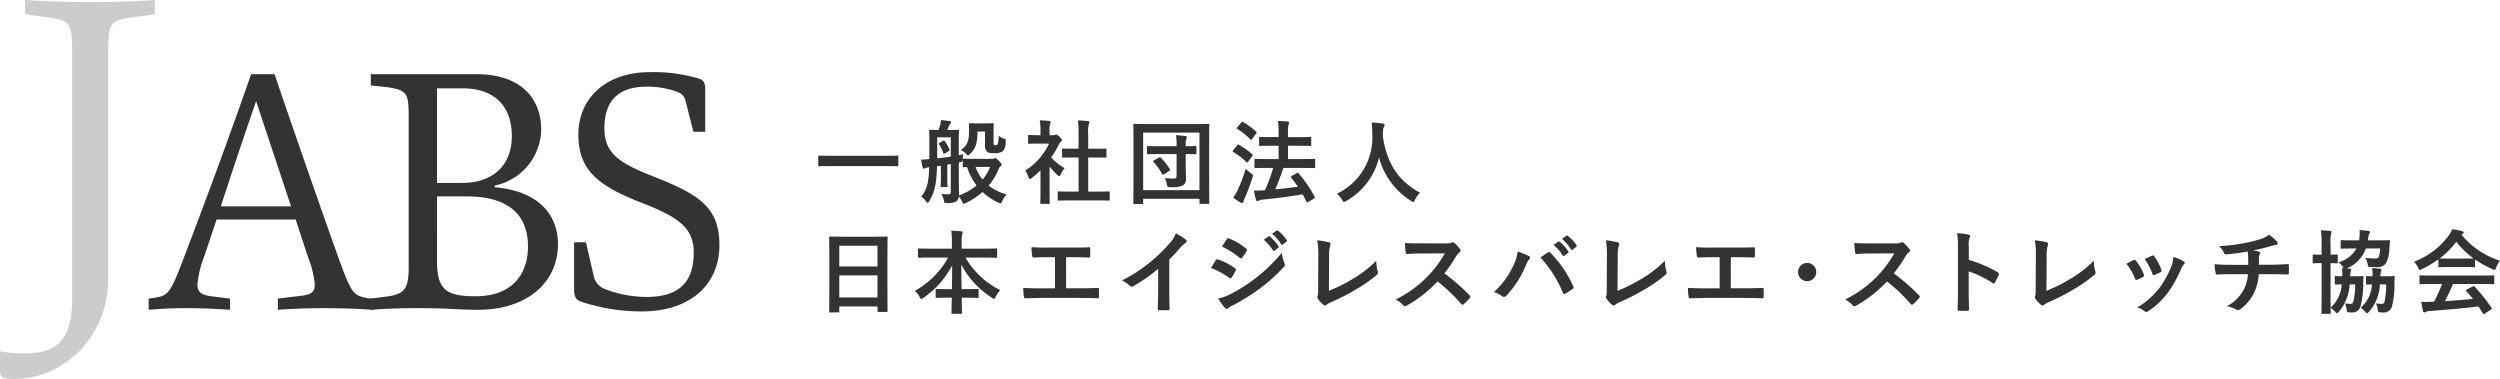 <svg xmlns="http://www.w3.org/2000/svg" xmlns:xlink="http://www.w3.org/1999/xlink" width="348.154" height="52.775" viewBox="0 0 348.154 52.775">
  <defs>
    <clipPath id="clip-path">
      <rect id="長方形_536" data-name="長方形 536" width="348.154" height="52.775" fill="none"/>
    </clipPath>
  </defs>
  <g id="グループ_2934" data-name="グループ 2934" transform="translate(0 0)">
    <g id="グループ_2933" data-name="グループ 2933" transform="translate(0 0)" clip-path="url(#clip-path)">
      <path id="パス_2993" data-name="パス 2993" d="M18.585,2.4c-3.331.467-3.506.7-3.506,5.143V38.632c0,8.825-6.722,14.144-13.033,14.144a6.411,6.411,0,0,1-1.4-.117C.117,52.541,0,52.191,0,51.548v-2.63a17.494,17.494,0,0,0,3.331.292c4.792,0,6.721-1.929,6.721-7.832V7.539c0-4.442-.234-4.676-3.565-5.143L3.506,1.987V0c2.279.175,5.844.292,9.059.292,3.273,0,6.722-.117,9-.292V1.987Z" transform="translate(0 0)" fill="#ccc"/>
      <path id="パス_2994" data-name="パス 2994" d="M70.322,50.79v1.56c-1.744-.137-4.222-.229-6.563-.229-2.478,0-4.865.092-6.608.229V50.79l3.4-.413c1.331-.183,1.744-.551,1.744-1.56a14.176,14.176,0,0,0-.964-3.855l-1.7-5.186H48.615l-1.7,5.094a14.17,14.17,0,0,0-.964,3.947c0,1.055.5,1.468,1.973,1.652l2.57.321v1.56c-1.928-.137-3.9-.229-6.241-.229-2.111,0-3.35.092-5.094.229V50.79L39.8,50.7c2.249-.321,2.387-.642,4.681-6.7,2.937-7.71,5.966-15.925,8.949-24.461h3.258c3.258,9.591,7.435,21.478,8.72,25.057,2.019,5.645,2.249,5.783,4.36,6.149ZM58.987,37.94,54.122,23.3c-1.652,4.773-3.4,9.958-4.91,14.639Z" transform="translate(-18.456 -9.207)" fill="#333"/>
      <path id="パス_2995" data-name="パス 2995" d="M114.92,35.278c6.241.55,8.812,3.946,8.812,7.939,0,5.186-4.13,9.132-11.152,9.132-1.468,0-3.258-.091-4.084-.137-.78-.046-2.937-.092-4.36-.092-2.708,0-4.543.092-6.471.229V50.79l2.478-.321c2.2-.367,2.8-1.055,2.8-4.038V25.457c0-3.212-.229-3.671-2.8-4.084L97.664,21.1v-1.56H112.4c6.058,0,8.995,3.258,8.995,7.756a8.119,8.119,0,0,1-6.471,7.756Zm-4.5-.6c4.084,0,6.884-2.295,6.884-6.517,0-3.946-2.157-6.654-6.93-6.654h-3.488V34.681Zm-3.534,10.831c0,4.038,1.239,4.956,5.37,4.956,5.14,0,7.3-3.12,7.3-6.929,0-4.635-2.983-6.976-8.49-6.976h-4.176Z" transform="translate(-46.028 -9.207)" fill="#333"/>
      <path id="パス_2996" data-name="パス 2996" d="M153.927,47.286a2.477,2.477,0,0,0,1.469,1.882,16.131,16.131,0,0,0,5.874,1.147c4.681,0,6.608-2.157,6.608-6.2,0-3.58-2.386-5-7.3-6.93-6.149-2.387-8.766-4.635-8.766-9.454,0-5.37,4.176-8.72,9.867-8.72a22.1,22.1,0,0,1,6.838.872c.78.229.964.734.964,1.469v5.966h-1.652l-1.009-3.993c-.229-.964-.459-1.285-1.331-1.606a12.193,12.193,0,0,0-4.13-.688c-3.9,0-5.921,1.882-5.921,5.783,0,3.442,1.974,4.819,6.654,6.654,6.379,2.524,9.362,4.222,9.362,9.637,0,5.507-4.085,9.224-10.785,9.224a26.4,26.4,0,0,1-8.536-1.377c-.642-.229-.918-.642-.918-1.744V42.7h1.652Z" transform="translate(-71.268 -8.962)" fill="#333"/>
      <path id="パス_2997" data-name="パス 2997" d="M217.274,42.443c-1.142,0-1.535.025-1.612.025-.127,0-.14-.013-.14-.127V41.11c0-.114.013-.127.14-.127.076,0,.469.026,1.612.026h7.652c1.142,0,1.535-.026,1.612-.026.127,0,.14.013.14.127v1.231c0,.114-.013.127-.14.127-.076,0-.47-.025-1.612-.025Z" transform="translate(-101.573 -19.315)" fill="#333"/>
      <path id="パス_2998" data-name="パス 2998" d="M252.493,37.029a.72.72,0,0,0,.266-.05.43.43,0,0,1,.178-.064c.1,0,.254.114.508.368.291.3.393.457.393.558s-.038.152-.139.216a.737.737,0,0,0-.28.393,8.512,8.512,0,0,1-1.383,2.3,7.506,7.506,0,0,0,2.475,1.231,3.493,3.493,0,0,0-.584.927c-.1.228-.14.317-.228.317a1,1,0,0,1-.305-.1,8.605,8.605,0,0,1-2.221-1.485,9.757,9.757,0,0,1-2.3,1.523.827.827,0,0,1-.3.115c-.1,0-.14-.089-.241-.292a2.548,2.548,0,0,0-.457-.711.932.932,0,0,1-.292.635,2.182,2.182,0,0,1-1.32.266c-.406.013-.406.013-.469-.38a3.944,3.944,0,0,0-.343-.889,8.466,8.466,0,0,0,1.053.051c.165,0,.254-.077.254-.355V37.74c-.165.038-.33.063-.482.089v1.929c0,.685.025.965.025,1.041,0,.14-.013.152-.14.152h-.685c-.114,0-.127-.013-.127-.152,0-.076.025-.356.025-1.041V37.98l-.533.077c-.063,2.4-.33,3.6-1.079,4.86-.089.14-.165.215-.241.215-.051,0-.114-.051-.178-.139a2.651,2.651,0,0,0-.7-.711c.787-.964,1.041-1.916,1.1-4.086a1.631,1.631,0,0,0-.558.127.338.338,0,0,1-.19.064c-.089,0-.127-.064-.165-.191-.089-.329-.14-.71-.2-1.079a9.509,9.509,0,0,0,1.143-.063V34.909c0-1.129-.025-1.713-.025-1.8,0-.114.013-.127.14-.127.076,0,.343.026,1.155.026.089-.228.152-.432.228-.66a3.2,3.2,0,0,0,.114-.723c.419.038.85.089,1.244.152.1.025.178.076.178.152a.281.281,0,0,1-.114.2.881.881,0,0,0-.178.279c-.1.229-.165.419-.241.6h.241c.876,0,1.155-.026,1.244-.026.126,0,.139.013.139.127,0,.077-.025.673-.025,1.8v1.612l.635-.139a3.836,3.836,0,0,0-.089.685c.025-.051.038-.064.139-.064.076,0,.432.025,1.485.025Zm-5.736-3h-1.891v2.92c.622-.063,1.256-.14,1.891-.242Zm-1.079.482c.127-.076.14-.089.228.039a4.664,4.664,0,0,1,.66,1.155c.051.127.051.152-.063.229l-.482.3c-.19.114-.266.126-.3.012A5.188,5.188,0,0,0,245.132,35c-.076-.113-.063-.126.063-.2Zm2.2,3.021v2.576c0,.571.025,1.231.025,1.752a1.96,1.96,0,0,1-.013.279,9.089,9.089,0,0,0,2.462-1.408,8.442,8.442,0,0,1-1.332-2.564c-.279,0-.419.013-.457.013-.126,0-.139-.013-.139-.14V37.1c-.039.317-.051.33-.419.393Zm2.6-4.314c-.013,1.6-.241,2.386-1.028,3.109-.14.14-.216.2-.292.2s-.165-.076-.3-.241a2.33,2.33,0,0,0-.711-.482c.787-.6,1.155-1.015,1.155-2.678,0-.546-.025-.837-.025-.926,0-.127.013-.14.152-.14.076,0,.279.025,1.028.025h1.091c.736,0,.964-.025,1.053-.025.127,0,.14.013.14.14,0,.089-.025.406-.025,1.053v1.472c0,.216,0,.279.05.33a.342.342,0,0,0,.254.063.255.255,0,0,0,.267-.14,3.327,3.327,0,0,0,.126-1.193,1.8,1.8,0,0,0,.812.432c.165.05.2.089.178.469a1.921,1.921,0,0,1-.367,1.244,1.742,1.742,0,0,1-1.219.3c-.52,0-.774-.013-1.015-.216a1.081,1.081,0,0,1-.279-.876V33.222Zm-.266,4.936a5.817,5.817,0,0,0,.977,1.752,6.2,6.2,0,0,0,1.04-1.752Z" transform="translate(-114.35 -14.903)" fill="#333"/>
      <path id="パス_2999" data-name="パス 2999" d="M272.167,38.661a13.091,13.091,0,0,1-1.206,1.053c-.127.1-.2.165-.266.165s-.127-.1-.2-.292a3.5,3.5,0,0,0-.444-.9,8.759,8.759,0,0,0,3.312-3.756h-1.434c-.964,0-1.269.025-1.345.025-.127,0-.14-.013-.14-.139v-.94c0-.127.013-.139.14-.139.076,0,.381.025,1.345.025h.241v-.52a7.872,7.872,0,0,0-.1-1.549c.482.013.862.039,1.32.089.126.013.2.077.2.127a.584.584,0,0,1-.076.266,2.7,2.7,0,0,0-.076,1.016v.571h.533a.428.428,0,0,0,.241-.051.386.386,0,0,1,.14-.051c.076,0,.2.077.469.33.241.241.343.368.343.457a.248.248,0,0,1-.127.2,1.294,1.294,0,0,0-.292.367,12.722,12.722,0,0,1-1.079,1.853,7.225,7.225,0,0,0,1.866,1.485,3.049,3.049,0,0,0-.508.825c-.089.19-.152.279-.241.279-.063,0-.14-.051-.254-.152a9.555,9.555,0,0,1-1.092-1.181v3.566c0,.94.026,1.434.026,1.5,0,.127-.013.14-.152.14h-1.016c-.14,0-.152-.013-.152-.14,0-.076.025-.558.025-1.5Zm4.239,4.188c-1.205,0-1.624.025-1.7.025-.127,0-.14-.013-.14-.14v-1c0-.127.012-.14.14-.14.076,0,.495.025,1.7.025h1.066V36.872H276.9c-1.129,0-1.523.013-1.6.013-.114,0-.127,0-.127-.127v-1c0-.127.013-.127.127-.127.076,0,.469.012,1.6.012h.571V33.623a11.488,11.488,0,0,0-.1-1.916c.482.013.964.038,1.408.089.115.013.2.063.2.127a.511.511,0,0,1-.064.266,4.154,4.154,0,0,0-.1,1.4v2.055h.8c1.129,0,1.523-.012,1.6-.012.127,0,.14,0,.14.127v1c0,.127-.013.127-.14.127-.076,0-.47-.013-1.6-.013h-.8v4.746h1.155c1.205,0,1.612-.025,1.688-.025.14,0,.152.012.152.14v1c0,.127-.013.14-.152.14-.076,0-.482-.025-1.688-.025Z" transform="translate(-127.27 -14.937)" fill="#333"/>
      <path id="パス_3000" data-name="パス 3000" d="M298.652,43.785c-.127,0-.14-.013-.14-.14,0-.089.025-.939.025-4.873V36.247c0-2.512-.025-3.4-.025-3.477,0-.127.013-.14.14-.14.089,0,.507.025,1.687.025h6.929c1.193,0,1.6-.025,1.688-.025.127,0,.14.013.14.14,0,.076-.025.964-.025,3.045v2.944c0,3.934.025,4.8.025,4.873,0,.127-.013.14-.14.14h-1.091c-.127,0-.14-.013-.14-.14v-.571h-7.842v.584c0,.127-.013.14-.14.14Zm1.231-1.929h7.842V33.848h-7.842Zm2.335-5.026c-1.18,0-1.586.026-1.662.026-.127,0-.14-.013-.14-.139v-.863c0-.127.013-.14.14-.14.076,0,.482.025,1.662.025h2.322v-.1a8.37,8.37,0,0,0-.089-1.434c.482.025.876.063,1.307.114.14.025.216.076.216.139a.666.666,0,0,1-.089.28,2.3,2.3,0,0,0-.076.85v.152c.926,0,1.282-.025,1.358-.025.127,0,.14.013.14.14v.863c0,.126-.013.139-.14.139-.076,0-.431-.013-1.358-.026v1.6c0,.723.038,1.142.038,1.8a1,1,0,0,1-.419.964,3.523,3.523,0,0,1-1.751.241c-.406,0-.406,0-.495-.393a3,3,0,0,0-.279-.863,9.806,9.806,0,0,0,1.167.064c.355,0,.47-.1.47-.394V36.83Zm-.14.5c.14-.076.178-.089.266.013a8.414,8.414,0,0,1,1.256,1.6c.063.115.051.165-.1.254l-.7.444a.355.355,0,0,1-.165.077c-.038,0-.063-.026-.1-.089a8.408,8.408,0,0,0-1.218-1.7c-.089-.1-.063-.14.076-.216Z" transform="translate(-140.685 -15.378)" fill="#333"/>
      <path id="パス_3001" data-name="パス 3001" d="M325.32,35.251c.089-.114.14-.127.254-.063a11.066,11.066,0,0,1,1.84,1.307.136.136,0,0,1,.063.114.22.22,0,0,1-.063.14l-.571.774c-.063.089-.1.127-.14.127s-.063-.025-.114-.063a9.513,9.513,0,0,0-1.828-1.409c-.051-.038-.076-.063-.076-.1s.025-.076.076-.139Zm.013,6.32a20.266,20.266,0,0,0,1.168-3.058,6.615,6.615,0,0,0,.736.634c.2.14.267.2.267.318a1.347,1.347,0,0,1-.064.291,27.814,27.814,0,0,1-1.079,2.868,3.333,3.333,0,0,0-.19.5c-.026.1-.076.164-.152.164a.479.479,0,0,1-.229-.063,7.447,7.447,0,0,1-1.04-.7,4.374,4.374,0,0,0,.584-.952m.558-9.505c.1-.127.14-.127.241-.063a11.047,11.047,0,0,1,1.828,1.345c.089.077.1.115-.013.266l-.572.775c-.089.127-.114.14-.228.051a9.211,9.211,0,0,0-1.828-1.472c-.114-.064-.114-.089,0-.229Zm3.731,6.332c-1.244,0-1.688.026-1.764.026-.127,0-.14-.013-.14-.153v-.989c0-.127.013-.14.14-.14.076,0,.52.025,1.764.025h1.459V35.314h-.876c-1.218,0-1.637.025-1.7.025-.127,0-.14-.013-.14-.14v-.977c0-.127.013-.14.14-.14.063,0,.482.025,1.7.025h.876V33.55a12.2,12.2,0,0,0-.089-1.688c.482.013.926.038,1.346.076.127.013.2.077.2.152a.669.669,0,0,1-.064.254,3.758,3.758,0,0,0-.089,1.168v.6h1.384c1.218,0,1.637-.025,1.713-.025.127,0,.14.012.14.14V35.2c0,.127-.013.14-.14.14-.076,0-.5-.025-1.713-.025h-1.384v1.853h1.9c1.244,0,1.688-.025,1.764-.025.114,0,.127.013.127.14v.989c0,.14-.013.153-.127.153-.076,0-.52-.026-1.764-.026h-2.551a30.564,30.564,0,0,1-1.117,2.982c1.117-.1,2.119-.216,3.147-.368-.292-.431-.609-.85-.926-1.244-.089-.114-.076-.152.076-.241l.686-.406c.127-.076.165-.064.254.025a16.485,16.485,0,0,1,2.246,3.274c.063.127.063.14-.089.241l-.787.47a.354.354,0,0,1-.165.077c-.038,0-.063-.039-.089-.1-.178-.342-.355-.685-.546-1.028-1.878.317-3.541.533-5.6.736a1.265,1.265,0,0,0-.47.114.4.4,0,0,1-.228.089c-.1,0-.165-.076-.2-.2a11.5,11.5,0,0,1-.279-1.257c.546,0,.939-.013,1.332-.051a1.092,1.092,0,0,0,.2-.013,19.982,19.982,0,0,0,1.142-3.1Z" transform="translate(-153.021 -15.016)" fill="#333"/>
      <path id="パス_3002" data-name="パス 3002" d="M363,43.034c-.1.215-.14.3-.228.3-.064,0-.14-.051-.292-.152A10.113,10.113,0,0,1,358,37.12,9.467,9.467,0,0,1,353.4,43.2a.825.825,0,0,1-.291.126c-.089,0-.14-.089-.254-.3a3.489,3.489,0,0,0-.736-.85A8.639,8.639,0,0,0,357.06,33.9c-.013-.558-.025-1.091-.089-1.65.495.025,1.1.089,1.561.152.165.025.241.1.241.2a.547.547,0,0,1-.126.317,2.062,2.062,0,0,0-.1.837c-.013.153-.013.3-.013.457.546,3.718,2.144,6.18,5.178,7.83a3.446,3.446,0,0,0-.711.99" transform="translate(-165.951 -15.197)" fill="#333"/>
      <path id="パス_3003" data-name="パス 3003" d="M218.543,72.874c-.127,0-.14-.013-.14-.14,0-.089.025-.837.025-4.518v-2.45c0-2.462-.025-3.236-.025-3.311,0-.14.013-.152.14-.152.089,0,.52.025,1.751.025h4.353c1.231,0,1.675-.025,1.751-.025.127,0,.14.013.14.152,0,.076-.025.85-.025,2.932V68.2c0,3.642.025,4.391.025,4.467,0,.127-.013.14-.14.14h-1.129c-.127,0-.14-.013-.14-.14v-.622h-5.317v.685c0,.127-.013.14-.14.14Zm1.269-6.4h5.317V63.584h-5.317Zm5.317,1.244h-5.317v3.071h5.317Z" transform="translate(-102.931 -29.363)" fill="#333"/>
      <path id="パス_3004" data-name="パス 3004" d="M243.175,64.509c-1.155,0-1.548.026-1.624.026-.127,0-.14-.013-.14-.14V63.38c0-.127.012-.14.14-.14.076,0,.47.025,1.624.025h2.957v-.85a10.211,10.211,0,0,0-.089-1.65c.457.012.952.038,1.4.089.114.012.19.063.19.127a1.381,1.381,0,0,1-.076.329,4.863,4.863,0,0,0-.063,1.067v.888h3.16c1.155,0,1.561-.025,1.637-.025.127,0,.14.013.14.14V64.4c0,.127-.013.14-.14.14-.076,0-.482-.026-1.637-.026h-2.627a11.491,11.491,0,0,0,4.835,4.531,3.843,3.843,0,0,0-.621.914c-.1.2-.152.3-.241.3a.652.652,0,0,1-.267-.14,12.1,12.1,0,0,1-4.289-4.645c0,1.053.025,2.3.038,3.427h.66c1.117,0,1.485-.025,1.561-.025.14,0,.152.013.152.14v.965c0,.126-.013.139-.152.139-.076,0-.444-.025-1.561-.025H247.5c.012,1.079.038,1.9.038,2.119,0,.115-.013.127-.14.127h-1.18c-.127,0-.14-.013-.14-.127,0-.216.013-1.04.038-2.119h-.545c-1.117,0-1.485.025-1.561.025-.127,0-.14-.013-.14-.139v-.965c0-.127.013-.14.14-.14.076,0,.444.025,1.561.025h.558c.026-1.079.039-2.246.039-3.287a12.584,12.584,0,0,1-4,4.505.621.621,0,0,1-.292.152c-.076,0-.14-.076-.241-.279a2.821,2.821,0,0,0-.66-.85,11.856,11.856,0,0,0,4.631-4.632Z" transform="translate(-113.571 -28.638)" fill="#333"/>
      <path id="パス_3005" data-name="パス 3005" d="M275.493,70.833h1.815c.85,0,1.7-.025,2.563-.051.14-.013.2.051.2.2.013.33.013.685,0,1.015,0,.165-.038.229-.19.229-.609-.025-1.738-.051-2.563-.051h-5.1c-.52,0-1.345.038-2.335.051-.2.012-.228-.039-.266-.254a7.392,7.392,0,0,1-.089-1.193c.914.051,1.878.063,2.691.063h1.726v-4.34h-.99c-.914,0-1.447.025-1.967.051-.152.013-.177-.076-.216-.266a7.091,7.091,0,0,1-.1-1.18,21.413,21.413,0,0,0,2.2.051h3.591c.775,0,1.472,0,2.221-.038.127-.013.165.063.165.2.013.318.013.673,0,.99-.013.165-.038.241-.178.241-.85-.038-1.472-.051-2.182-.051h-.99Z" transform="translate(-127.026 -30.685)" fill="#333"/>
      <path id="パス_3006" data-name="パス 3006" d="M302.115,69.294c0,.876.013,1.624.038,2.639.013.165-.051.216-.19.216a10.585,10.585,0,0,1-1.269,0c-.14,0-.19-.05-.178-.2.013-.914.051-1.738.051-2.6V66.388a21.972,21.972,0,0,1-3.49,2.436.356.356,0,0,1-.457-.076A4.75,4.75,0,0,0,295.529,68a20.374,20.374,0,0,0,4-2.6,20.587,20.587,0,0,0,2.7-2.652,3.681,3.681,0,0,0,.8-1.307,11.348,11.348,0,0,1,1.409.888.226.226,0,0,1,.1.191.364.364,0,0,1-.177.279,4.161,4.161,0,0,0-.762.7,19.983,19.983,0,0,1-1.485,1.6Z" transform="translate(-139.279 -28.955)" fill="#333"/>
      <path id="パス_3007" data-name="パス 3007" d="M319.633,64.827c.063-.089.127-.152.241-.126a8.792,8.792,0,0,1,2.436,1.244c.089.063.14.114.14.19a.378.378,0,0,1-.051.14,5.184,5.184,0,0,1-.558.964c-.063.076-.114.127-.165.127a.244.244,0,0,1-.152-.077,11.159,11.159,0,0,0-2.564-1.383c.317-.508.521-.876.673-1.079m2.056,4.708a21.259,21.259,0,0,0,3.477-2.2A23.1,23.1,0,0,0,328.82,63.8a6.339,6.339,0,0,0,.368,1.421.62.62,0,0,1,.063.241.4.4,0,0,1-.14.292,23.64,23.64,0,0,1-3.223,2.931,29.562,29.562,0,0,1-3.795,2.386,4.141,4.141,0,0,0-.736.431.28.28,0,0,1-.2.1.326.326,0,0,1-.254-.153,7.988,7.988,0,0,1-.939-1.294,5.867,5.867,0,0,0,1.726-.622m-.52-7.627c.089-.152.165-.178.317-.1a8.614,8.614,0,0,1,2.386,1.408.2.2,0,0,1,.1.165.309.309,0,0,1-.05.165,5.442,5.442,0,0,1-.648.952.142.142,0,0,1-.127.077.33.33,0,0,1-.19-.089,12.251,12.251,0,0,0-2.462-1.561c.216-.329.457-.685.673-1.015m5.812-.393c.063-.051.114-.039.19.025a5.844,5.844,0,0,1,1.205,1.358.127.127,0,0,1-.038.2l-.533.393a.132.132,0,0,1-.216-.039,6.3,6.3,0,0,0-1.282-1.471Zm1.129-.825c.077-.051.115-.038.19.026a5.3,5.3,0,0,1,1.207,1.307.147.147,0,0,1-.039.228l-.508.393a.13.13,0,0,1-.216-.038,5.992,5.992,0,0,0-1.269-1.459Z" transform="translate(-150.322 -28.588)" fill="#333"/>
      <path id="パス_3008" data-name="パス 3008" d="M348.592,70.317a20.961,20.961,0,0,0,3.236-1.6,15.673,15.673,0,0,0,3.363-2.589,5.68,5.68,0,0,0,.2,1.472.4.4,0,0,1-.127.508,20.564,20.564,0,0,1-3.173,2.183,28.389,28.389,0,0,1-3.109,1.573,2.949,2.949,0,0,0-.711.406.367.367,0,0,1-.228.1.336.336,0,0,1-.215-.1,3.9,3.9,0,0,1-.774-.863.309.309,0,0,1-.077-.2.519.519,0,0,1,.063-.216,2.472,2.472,0,0,0,.051-.723l.025-4.772a12.014,12.014,0,0,0-.14-2.208,12.776,12.776,0,0,1,1.65.28.243.243,0,0,1,.2.241.958.958,0,0,1-.063.266,5.222,5.222,0,0,0-.14,1.574Z" transform="translate(-163.528 -29.826)" fill="#333"/>
      <path id="パス_3009" data-name="パス 3009" d="M374.545,63.955a1.857,1.857,0,0,0,.876-.114.214.214,0,0,1,.14-.051.416.416,0,0,1,.216.1,4.613,4.613,0,0,1,.825.888.333.333,0,0,1,.063.165.35.35,0,0,1-.165.254,2.32,2.32,0,0,0-.469.558,19.942,19.942,0,0,1-1.625,2.373,29.986,29.986,0,0,1,3.515,3.071.29.29,0,0,1,.1.178.308.308,0,0,1-.089.19,6.794,6.794,0,0,1-.85.863.219.219,0,0,1-.153.077.264.264,0,0,1-.178-.1,23.126,23.126,0,0,0-3.3-3.147,18.258,18.258,0,0,1-4.264,3.35.8.8,0,0,1-.292.1.286.286,0,0,1-.216-.114,3.478,3.478,0,0,0-1.066-.825,15.828,15.828,0,0,0,6.852-6.421l-3.273.012c-.66,0-1.32.026-2.005.077-.1.012-.14-.077-.165-.216a7.4,7.4,0,0,1-.114-1.32c.685.051,1.32.051,2.144.051Z" transform="translate(-173.253 -30.063)" fill="#333"/>
      <path id="パス_3010" data-name="パス 3010" d="M396.232,66.132a6.344,6.344,0,0,0,.571-1.878,12.544,12.544,0,0,1,1.573.647.218.218,0,0,1,.153.2.379.379,0,0,1-.127.254,2.432,2.432,0,0,0-.444.774,13.975,13.975,0,0,1-2.716,4.264.479.479,0,0,1-.355.19.429.429,0,0,1-.292-.127,3.517,3.517,0,0,0-1.116-.546,11.236,11.236,0,0,0,2.753-3.782m4.746-1.726a.3.3,0,0,1,.178-.076.26.26,0,0,1,.19.1,15.941,15.941,0,0,1,3.185,4.657.318.318,0,0,1,.051.178.247.247,0,0,1-.127.2,7.736,7.736,0,0,1-1.053.673c-.165.076-.254.051-.305-.114a16.588,16.588,0,0,0-3.134-4.937c.457-.3.8-.546,1.015-.686m1.485-1.522c.063-.051.114-.038.191.025a5.864,5.864,0,0,1,1.2,1.358.129.129,0,0,1-.038.2l-.533.393a.133.133,0,0,1-.216-.039,6.322,6.322,0,0,0-1.282-1.472Zm1.129-.825c.077-.051.115-.038.19.025a5.312,5.312,0,0,1,1.206,1.307.147.147,0,0,1-.039.228l-.508.393a.13.13,0,0,1-.216-.038,6.012,6.012,0,0,0-1.268-1.46Z" transform="translate(-185.442 -29.233)" fill="#333"/>
      <path id="パス_3011" data-name="パス 3011" d="M424.612,70.317a20.987,20.987,0,0,0,3.236-1.6,15.682,15.682,0,0,0,3.362-2.589,5.7,5.7,0,0,0,.2,1.472.4.4,0,0,1-.127.508,20.586,20.586,0,0,1-3.172,2.183,28.391,28.391,0,0,1-3.109,1.573,2.955,2.955,0,0,0-.711.406.369.369,0,0,1-.228.1.336.336,0,0,1-.215-.1,3.891,3.891,0,0,1-.775-.863.312.312,0,0,1-.077-.2.52.52,0,0,1,.064-.216,2.5,2.5,0,0,0,.051-.723l.025-4.772a11.951,11.951,0,0,0-.14-2.208,12.788,12.788,0,0,1,1.65.28.243.243,0,0,1,.2.241.964.964,0,0,1-.063.266,5.227,5.227,0,0,0-.14,1.574Z" transform="translate(-199.355 -29.826)" fill="#333"/>
      <path id="パス_3012" data-name="パス 3012" d="M450.564,70.833h1.815c.85,0,1.7-.025,2.563-.051.14-.013.2.051.2.2.013.33.013.685,0,1.015,0,.165-.038.229-.19.229-.61-.025-1.738-.051-2.563-.051h-5.1c-.52,0-1.345.038-2.335.051-.2.012-.228-.039-.266-.254a7.384,7.384,0,0,1-.089-1.193c.914.051,1.878.063,2.691.063h1.726v-4.34h-.99c-.913,0-1.447.025-1.967.051-.152.013-.177-.076-.216-.266a7.091,7.091,0,0,1-.1-1.18,21.4,21.4,0,0,0,2.2.051h3.592c.775,0,1.472,0,2.221-.038.127-.013.165.063.165.2.013.318.013.673,0,.99-.013.165-.038.241-.178.241-.85-.038-1.471-.051-2.182-.051h-.99Z" transform="translate(-209.535 -30.685)" fill="#333"/>
      <path id="パス_3013" data-name="パス 3013" d="M476.14,70.532a1.269,1.269,0,1,1-1.269-1.269,1.273,1.273,0,0,1,1.269,1.269" transform="translate(-223.203 -32.643)" fill="#333"/>
      <path id="パス_3014" data-name="パス 3014" d="M492.92,63.955a1.857,1.857,0,0,0,.876-.114.214.214,0,0,1,.14-.051.416.416,0,0,1,.216.1,4.614,4.614,0,0,1,.825.888.333.333,0,0,1,.063.165.35.35,0,0,1-.165.254,2.319,2.319,0,0,0-.469.558,19.942,19.942,0,0,1-1.625,2.373A29.983,29.983,0,0,1,496.3,71.2a.29.29,0,0,1,.1.178.308.308,0,0,1-.089.19,6.8,6.8,0,0,1-.85.863.219.219,0,0,1-.153.077.264.264,0,0,1-.178-.1,23.127,23.127,0,0,0-3.3-3.147,18.258,18.258,0,0,1-4.264,3.35.8.8,0,0,1-.292.1.286.286,0,0,1-.216-.114,3.478,3.478,0,0,0-1.066-.825,15.828,15.828,0,0,0,6.852-6.421l-3.273.012c-.66,0-1.32.026-2.005.077-.1.012-.14-.077-.165-.216a7.4,7.4,0,0,1-.114-1.32c.685.051,1.32.051,2.144.051Z" transform="translate(-229.042 -30.063)" fill="#333"/>
      <path id="パス_3015" data-name="パス 3015" d="M517.117,65.133a17.915,17.915,0,0,1,4.036,1.726c.139.076.2.164.139.329a7.447,7.447,0,0,1-.545,1.1c-.051.089-.1.139-.165.139a.192.192,0,0,1-.14-.063,14.055,14.055,0,0,0-3.337-1.624v2.8c0,.825.024,1.573.05,2.487.013.152-.05.19-.228.19a8.392,8.392,0,0,1-1.13,0c-.178,0-.241-.038-.241-.19.037-.939.051-1.688.051-2.5V63.293a9.669,9.669,0,0,0-.127-1.878,9.318,9.318,0,0,1,1.586.2c.178.038.241.114.241.216a.669.669,0,0,1-.1.292,3.3,3.3,0,0,0-.089,1.192Z" transform="translate(-242.94 -28.944)" fill="#333"/>
      <path id="パス_3016" data-name="パス 3016" d="M537.59,70.317a20.932,20.932,0,0,0,3.236-1.6,15.688,15.688,0,0,0,3.363-2.589,5.711,5.711,0,0,0,.2,1.472.4.4,0,0,1-.127.508,20.516,20.516,0,0,1-3.173,2.183,28.341,28.341,0,0,1-3.109,1.573,2.959,2.959,0,0,0-.711.406.365.365,0,0,1-.228.1.337.337,0,0,1-.216-.1,3.912,3.912,0,0,1-.774-.863.308.308,0,0,1-.076-.2.518.518,0,0,1,.063-.216,2.469,2.469,0,0,0,.051-.723l.025-4.772a12.01,12.01,0,0,0-.14-2.208,12.745,12.745,0,0,1,1.649.28.243.243,0,0,1,.2.241.962.962,0,0,1-.063.266,5.219,5.219,0,0,0-.14,1.574Z" transform="translate(-252.6 -29.826)" fill="#333"/>
      <path id="パス_3017" data-name="パス 3017" d="M561.078,67.943a.228.228,0,0,1,.33.089,6.8,6.8,0,0,1,1.091,1.879.843.843,0,0,1,.051.19c0,.076-.051.114-.153.178a5.218,5.218,0,0,1-.812.393c-.178.064-.253,0-.317-.177a7.478,7.478,0,0,0-1.193-2.043c.431-.242.736-.381,1-.508m6.967.165c.1.076.165.14.165.216s-.039.14-.14.228a1.766,1.766,0,0,0-.381.647,15.476,15.476,0,0,1-1.916,3.376,10.164,10.164,0,0,1-2.614,2.449.552.552,0,0,1-.3.14.291.291,0,0,1-.2-.089,2.867,2.867,0,0,0-1.079-.533A11.047,11.047,0,0,0,564.62,71.9a13.2,13.2,0,0,0,1.713-3.059,4.59,4.59,0,0,0,.291-1.345,6.04,6.04,0,0,1,1.422.609m-4.4-.774a.223.223,0,0,1,.33.1,7.329,7.329,0,0,1,.977,1.853c.063.19.038.254-.128.343a5.2,5.2,0,0,1-.875.393c-.139.051-.19-.013-.253-.19a8.638,8.638,0,0,0-1.066-2.03c.508-.241.8-.381,1.016-.469" transform="translate(-263.957 -31.717)" fill="#333"/>
      <path id="パス_3018" data-name="パス 3018" d="M588.006,66.023c0-.406-.013-.914-.025-1.282-.013-.165-.025-.33-.063-.583a28.785,28.785,0,0,1-3.007.406c-.191.026-.266-.139-.318-.279a3.405,3.405,0,0,0-.647-.876,24.052,24.052,0,0,0,3.769-.47,15.777,15.777,0,0,0,2.094-.545,3.672,3.672,0,0,0,1.092-.571,6.139,6.139,0,0,1,1.04.888.493.493,0,0,1,.166.355c0,.14-.127.165-.33.178-.267.038-.534.152-.8.216-.774.216-1.548.406-2.3.559a3.729,3.729,0,0,1,.825.165.188.188,0,0,1,.165.177.63.63,0,0,1-.077.216,1.228,1.228,0,0,0-.089.431c-.012.279-.012.571-.012,1h1.573c.8,0,1.879-.064,2.45-.089.127,0,.127.063.14.2a9,9,0,0,1,0,1.015c-.013.178-.013.228-.165.228-.8-.025-1.535-.038-2.462-.038h-1.561a6.9,6.9,0,0,1-.634,2.55,6.039,6.039,0,0,1-2.018,2.373.392.392,0,0,1-.216.089.49.49,0,0,1-.229-.076,5.224,5.224,0,0,0-1.345-.483,5.619,5.619,0,0,0,2.373-2.347,5.233,5.233,0,0,0,.558-2.106H585.7c-.457,0-1.4,0-2.018.05-.165.013-.2-.089-.241-.291a5.618,5.618,0,0,1-.127-1.155c.9.077,1.84.089,2.462.089Z" transform="translate(-274.907 -29.136)" fill="#333"/>
      <path id="パス_3019" data-name="パス 3019" d="M614.877,67.043c.851,0,1.117-.025,1.193-.025.14,0,.178.025.165.14-.025.266-.025.559-.038.825a11.891,11.891,0,0,1-.381,3.236,1.136,1.136,0,0,1-1.181.863,3.226,3.226,0,0,1-.494-.025c-.191-.025-.216-.051-.266-.444a2.265,2.265,0,0,0-.241-.8,4.385,4.385,0,0,0,.749.076.381.381,0,0,0,.431-.292,9.871,9.871,0,0,0,.254-2.424h-.762A6.446,6.446,0,0,1,612.8,71.98c-.127.14-.216.216-.28.216s-.127-.063-.216-.178a2.6,2.6,0,0,0-.66-.584c.013.431.025.673.025.7,0,.127-.012.14-.14.14H610.5c-.114,0-.127-.013-.127-.14,0-.076.025-.787.025-2.221v-4.7h-.025c-.787,0-1.015.025-1.092.025-.114,0-.126-.013-.126-.152V64.15c0-.127.013-.14.126-.14.077,0,.305.026,1.092.026h.025V62.564a11.739,11.739,0,0,0-.1-1.916c.482.012.863.038,1.295.089.126.012.19.063.19.127a.907.907,0,0,1-.063.253,5.373,5.373,0,0,0-.076,1.408v1.511c.584,0,.787-.026.863-.026.127,0,.14.013.14.14v.939c0,.14-.013.152-.14.152-.076,0-.279-.013-.863-.025v6.205a4.72,4.72,0,0,0,1.549-3.249c-.559.013-.762.026-.825.026-.127,0-.139-.013-.139-.14v-.913c0-.115.012-.127.139-.127.063,0,.292.025.9.025a6.451,6.451,0,0,0-.038-1.142,1.639,1.639,0,0,1,.254.013.9.9,0,0,1-.114-.165,2.536,2.536,0,0,0-.622-.648,4.084,4.084,0,0,0,2.5-1.929h-.381c-1.181,0-1.586.026-1.663.026-.139,0-.152-.013-.152-.14v-.914c0-.115.013-.127.152-.127.077,0,.482.025,1.663.025h.749l.038-.266a5.1,5.1,0,0,0,.025-1.155,10.863,10.863,0,0,1,1.205.1c.152.025.254.063.254.152a.47.47,0,0,1-.089.228,1.564,1.564,0,0,0-.165.609l-.051.33h1.244c1.193,0,1.612-.025,1.688-.025.127,0,.152.025.152.14l-.077.914a5.075,5.075,0,0,1-.444,2.119,1.424,1.424,0,0,1-1.306.584c-.28,0-.572-.013-.825-.025-.381-.012-.393-.012-.457-.406a2.975,2.975,0,0,0-.317-.863,10.822,10.822,0,0,0,1.345.089c.343,0,.508-.063.571-.343a7.785,7.785,0,0,0,.152-1.053h-2a4.65,4.65,0,0,1-2.665,2.779l.432.038c.139.013.2.076.2.152a.512.512,0,0,1-.064.2,2.744,2.744,0,0,0-.089.7Zm3.642,1.129A6.141,6.141,0,0,1,617,71.98c-.127.14-.216.216-.279.216s-.127-.063-.216-.165a2.78,2.78,0,0,0-.673-.609,4.456,4.456,0,0,0,1.573-3.249c-.47.013-.634.026-.685.026-.127,0-.14-.013-.14-.14v-.913c0-.115.013-.127.14-.127.051,0,.228.025.761.025a5.5,5.5,0,0,0-.05-1.142,10,10,0,0,1,1.091.089c.152.013.216.076.216.152a.6.6,0,0,1-.051.2,2.131,2.131,0,0,0-.1.7h.634c.863,0,1.13-.025,1.206-.025.127,0,.165.025.152.14-.025.266-.025.559-.039.825a11.61,11.61,0,0,1-.355,3.3,1.153,1.153,0,0,1-1.193.8c-.178,0-.355-.013-.508-.025-.2-.025-.216-.038-.28-.431a2.65,2.65,0,0,0-.241-.812,4.291,4.291,0,0,0,.762.076c.253,0,.367-.076.431-.3a11.264,11.264,0,0,0,.229-2.411Z" transform="translate(-287.087 -28.57)" fill="#333"/>
      <path id="パス_3020" data-name="パス 3020" d="M639.238,64.57a14.818,14.818,0,0,1-2.3,1.37.823.823,0,0,1-.3.114c-.089,0-.127-.089-.228-.318a2.982,2.982,0,0,0-.571-.837,10.592,10.592,0,0,0,4.873-3.693,3.764,3.764,0,0,0,.444-.825,9.968,9.968,0,0,1,1.371.266c.152.039.228.089.228.178a.209.209,0,0,1-.127.2,1.121,1.121,0,0,0-.178.115,11.431,11.431,0,0,0,5.369,3.629,3.755,3.755,0,0,0-.546.952c-.089.228-.127.317-.216.317a.88.88,0,0,1-.291-.1,13.986,13.986,0,0,1-2.424-1.346v.94c0,.126-.013.139-.14.139-.076,0-.419-.026-1.434-.026h-1.954c-1.016,0-1.358.026-1.434.026-.126,0-.14-.013-.14-.139Zm-.812,3.439c-1.193,0-1.6.025-1.675.025-.14,0-.152-.012-.152-.14v-.952c0-.127.012-.14.152-.14.076,0,.482.025,1.675.025h6.764c1.193,0,1.6-.025,1.675-.025.14,0,.152.013.152.14v.952c0,.127-.012.14-.152.14-.076,0-.482-.025-1.675-.025h-3.921a23.8,23.8,0,0,1-1.13,2.386c1.32-.077,2.7-.19,3.909-.318-.292-.355-.584-.71-.926-1.079-.089-.1-.077-.152.076-.228l.813-.419c.14-.077.178-.063.266.025a22.366,22.366,0,0,1,2.36,2.944c.063.1.063.152-.063.241l-.876.571c-.076.051-.114.076-.152.076s-.063-.025-.1-.089c-.216-.355-.431-.685-.634-.99-2.106.266-4.7.482-6.853.647a1.127,1.127,0,0,0-.457.114.32.32,0,0,1-.216.076c-.089,0-.152-.063-.178-.178-.114-.419-.19-.863-.266-1.307a10.057,10.057,0,0,0,1.383,0c.127,0,.267-.013.406-.013a20.464,20.464,0,0,0,1.117-2.462Zm4.34-3.54c.85,0,1.231-.013,1.37-.025a11.575,11.575,0,0,1-2.4-2.322,11.872,11.872,0,0,1-2.323,2.322c.114.013.47.025,1.4.025Z" transform="translate(-299.663 -28.457)" fill="#333"/>
    </g>
  </g>
</svg>
